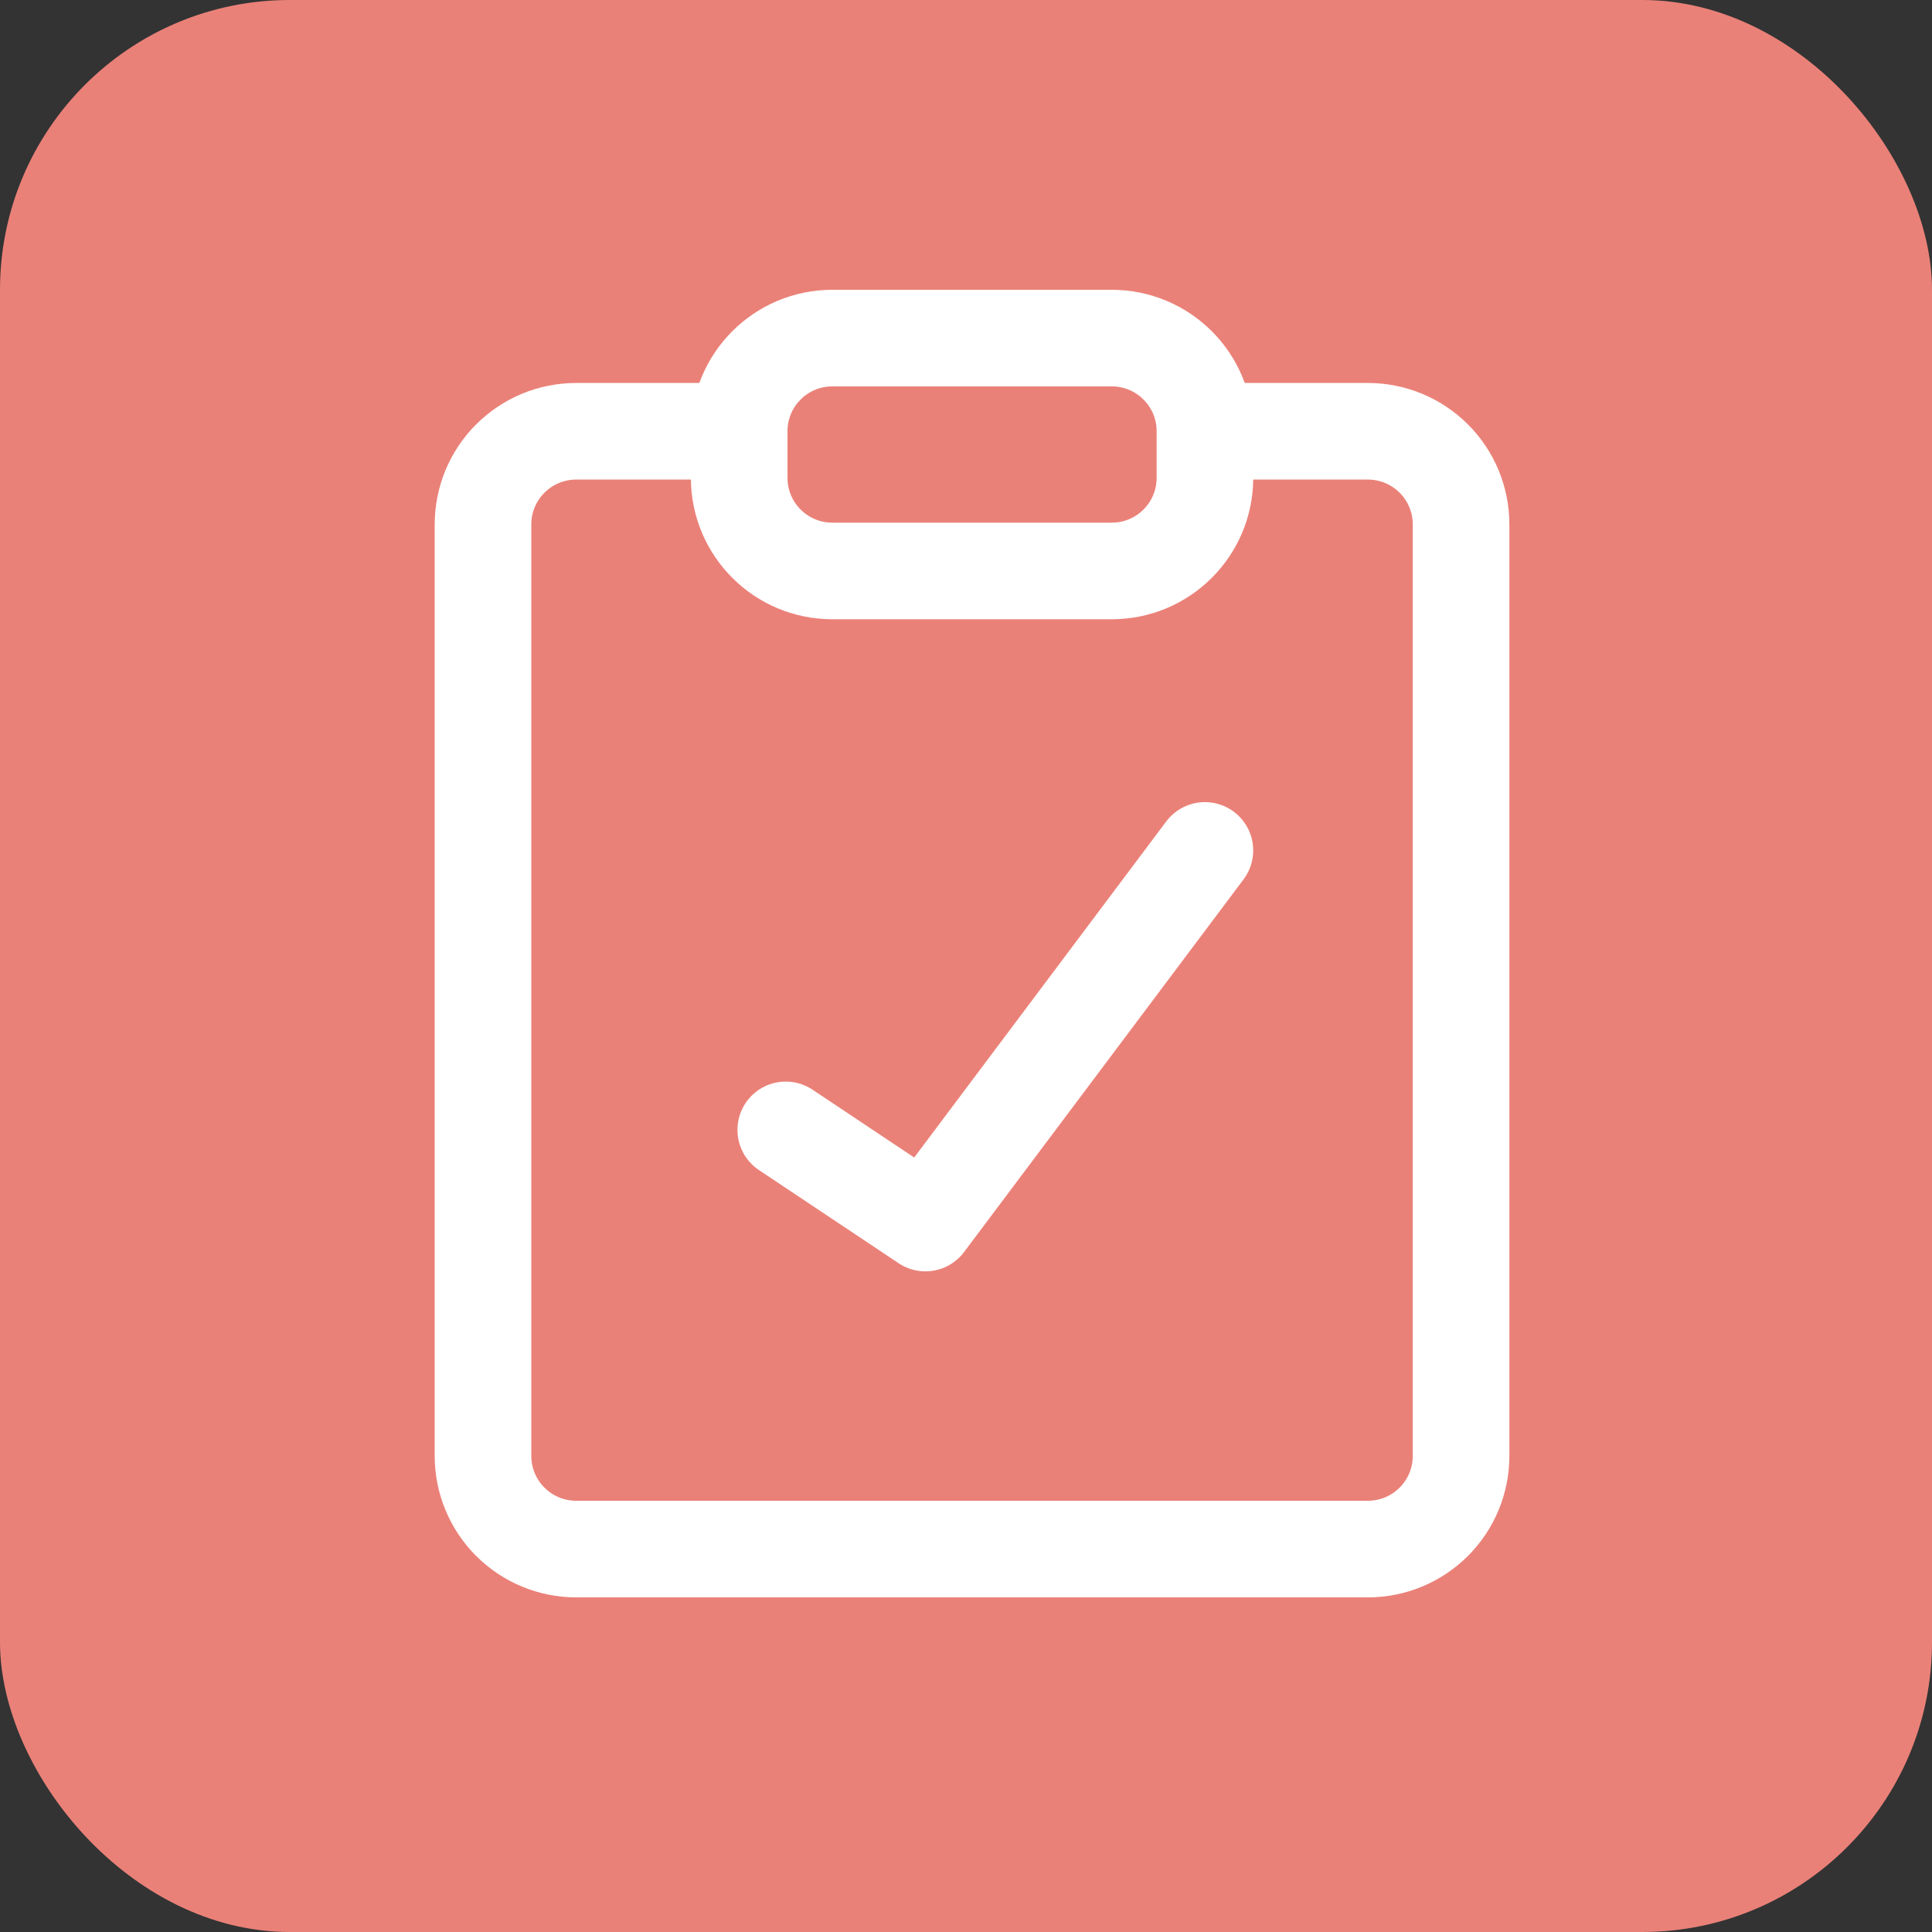 <svg width="40" height="40" viewBox="0 0 40 40" fill="none" xmlns="http://www.w3.org/2000/svg">
<rect x="0" y="0" width="40" height="40" fill="#333333" stroke="none"/>
<rect width="40" height="40" rx="6" fill="#EA8178"/>
<path d="M23.018 7H17.232C16.167 7 15.304 7.863 15.304 8.929V9.893C15.304 10.958 16.167 11.821 17.232 11.821H23.018C24.083 11.821 24.947 10.958 24.947 9.893V8.929C24.947 7.863 24.083 7 23.018 7Z" stroke="white" stroke-width="2" stroke-linecap="round" stroke-linejoin="round"/>
<path d="M25.429 8.929H28.321C28.833 8.929 29.323 9.132 29.685 9.494C30.047 9.855 30.25 10.346 30.25 10.857V30.143C30.25 30.654 30.047 31.145 29.685 31.507C29.323 31.868 28.833 32.072 28.321 32.072H11.929C11.417 32.072 10.927 31.868 10.565 31.507C10.203 31.145 10 30.654 10 30.143V10.857C10 10.346 10.203 9.855 10.565 9.494C10.927 9.132 11.417 8.929 11.929 8.929H14.821" stroke="white" stroke-width="2" stroke-linecap="round" stroke-linejoin="round"/>
<path d="M16.268 23.393L19.16 25.322L24.946 17.607" stroke="white" stroke-width="2" stroke-linecap="round" stroke-linejoin="round"/>
</svg>
